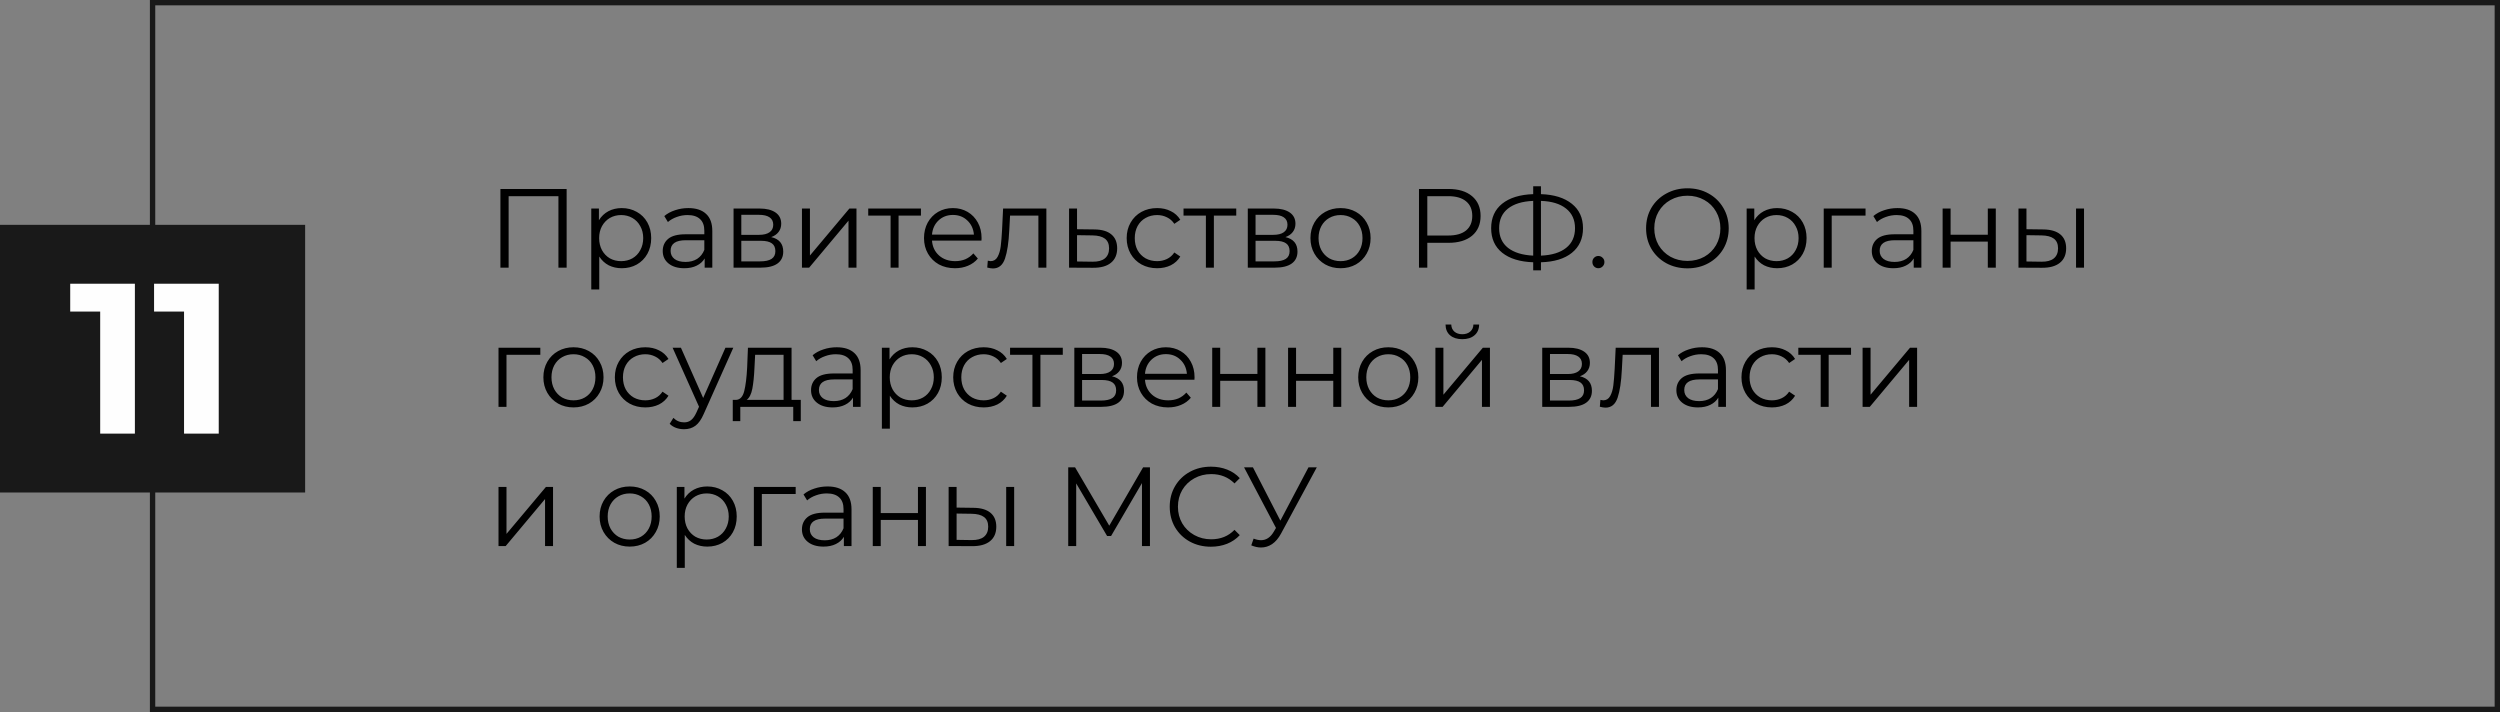 <?xml version="1.0" encoding="UTF-8"?> <svg xmlns="http://www.w3.org/2000/svg" width="467" height="133" viewBox="0 0 467 133" fill="none"><rect x="0" y="0" width="467" height="133" fill="#808080" stroke="none"/> <rect x="28.5" y="0.5" width="438" height="132" stroke="#191919"></rect> <rect y="42" width="57" height="50" fill="#191919"></rect> <path d="M25.196 53V81H18.716V58.2H13.116V53H25.196ZM40.86 53V81H34.38V58.2H28.78V53H40.86Z" fill="#FEFEFE"></path> <path d="M105.847 35.3V50H104.314V36.644H95.011V50H93.478V35.3H105.847ZM116.141 38.87C117.177 38.87 118.115 39.108 118.955 39.584C119.795 40.046 120.453 40.704 120.929 41.558C121.405 42.412 121.643 43.385 121.643 44.477C121.643 45.583 121.405 46.563 120.929 47.417C120.453 48.271 119.795 48.936 118.955 49.412C118.129 49.874 117.191 50.105 116.141 50.105C115.245 50.105 114.433 49.923 113.705 49.559C112.991 49.181 112.403 48.635 111.941 47.921V54.074H110.45V38.954H111.878V41.138C112.326 40.41 112.914 39.85 113.642 39.458C114.384 39.066 115.217 38.87 116.141 38.87ZM116.036 48.782C116.806 48.782 117.506 48.607 118.136 48.257C118.766 47.893 119.256 47.382 119.606 46.724C119.97 46.066 120.152 45.317 120.152 44.477C120.152 43.637 119.97 42.895 119.606 42.251C119.256 41.593 118.766 41.082 118.136 40.718C117.506 40.354 116.806 40.172 116.036 40.172C115.252 40.172 114.545 40.354 113.915 40.718C113.299 41.082 112.809 41.593 112.445 42.251C112.095 42.895 111.92 43.637 111.92 44.477C111.92 45.317 112.095 46.066 112.445 46.724C112.809 47.382 113.299 47.893 113.915 48.257C114.545 48.607 115.252 48.782 116.036 48.782ZM128.586 38.87C130.028 38.87 131.134 39.234 131.904 39.962C132.674 40.676 133.059 41.74 133.059 43.154V50H131.631V48.278C131.295 48.852 130.798 49.3 130.14 49.622C129.496 49.944 128.726 50.105 127.83 50.105C126.598 50.105 125.618 49.811 124.89 49.223C124.162 48.635 123.798 47.858 123.798 46.892C123.798 45.954 124.134 45.198 124.806 44.624C125.492 44.05 126.577 43.763 128.061 43.763H131.568V43.091C131.568 42.139 131.302 41.418 130.77 40.928C130.238 40.424 129.461 40.172 128.439 40.172C127.739 40.172 127.067 40.291 126.423 40.529C125.779 40.753 125.226 41.068 124.764 41.474L124.092 40.361C124.652 39.885 125.324 39.521 126.108 39.269C126.892 39.003 127.718 38.87 128.586 38.87ZM128.061 48.929C128.901 48.929 129.622 48.74 130.224 48.362C130.826 47.97 131.274 47.41 131.568 46.682V44.876H128.103C126.213 44.876 125.268 45.534 125.268 46.85C125.268 47.494 125.513 48.005 126.003 48.383C126.493 48.747 127.179 48.929 128.061 48.929ZM144.063 44.288C145.561 44.638 146.31 45.541 146.31 46.997C146.31 47.963 145.953 48.705 145.239 49.223C144.525 49.741 143.461 50 142.047 50H137.028V38.954H141.9C143.16 38.954 144.147 39.199 144.861 39.689C145.575 40.179 145.932 40.879 145.932 41.789C145.932 42.391 145.764 42.909 145.428 43.343C145.106 43.763 144.651 44.078 144.063 44.288ZM138.477 43.868H141.795C142.649 43.868 143.3 43.707 143.748 43.385C144.21 43.063 144.441 42.594 144.441 41.978C144.441 41.362 144.21 40.9 143.748 40.592C143.3 40.284 142.649 40.13 141.795 40.13H138.477V43.868ZM141.984 48.824C142.936 48.824 143.65 48.67 144.126 48.362C144.602 48.054 144.84 47.571 144.84 46.913C144.84 46.255 144.623 45.772 144.189 45.464C143.755 45.142 143.069 44.981 142.131 44.981H138.477V48.824H141.984ZM149.805 38.954H151.296V47.732L158.667 38.954H159.99V50H158.499V41.222L151.149 50H149.805V38.954ZM172.033 40.277H167.854V50H166.363V40.277H162.184V38.954H172.033V40.277ZM183.336 44.939H174.096C174.18 46.087 174.621 47.018 175.419 47.732C176.217 48.432 177.225 48.782 178.443 48.782C179.129 48.782 179.759 48.663 180.333 48.425C180.907 48.173 181.404 47.809 181.824 47.333L182.664 48.299C182.174 48.887 181.558 49.335 180.816 49.643C180.088 49.951 179.283 50.105 178.401 50.105C177.267 50.105 176.259 49.867 175.377 49.391C174.509 48.901 173.83 48.229 173.34 47.375C172.85 46.521 172.605 45.555 172.605 44.477C172.605 43.399 172.836 42.433 173.298 41.579C173.774 40.725 174.418 40.06 175.23 39.584C176.056 39.108 176.98 38.87 178.002 38.87C179.024 38.87 179.941 39.108 180.753 39.584C181.565 40.06 182.202 40.725 182.664 41.579C183.126 42.419 183.357 43.385 183.357 44.477L183.336 44.939ZM178.002 40.151C176.938 40.151 176.042 40.494 175.314 41.18C174.6 41.852 174.194 42.734 174.096 43.826H181.929C181.831 42.734 181.418 41.852 180.69 41.18C179.976 40.494 179.08 40.151 178.002 40.151ZM195.462 38.954V50H193.971V40.277H188.679L188.532 43.007C188.42 45.303 188.154 47.067 187.734 48.299C187.314 49.531 186.565 50.147 185.487 50.147C185.193 50.147 184.836 50.091 184.416 49.979L184.521 48.698C184.773 48.754 184.948 48.782 185.046 48.782C185.62 48.782 186.054 48.516 186.348 47.984C186.642 47.452 186.838 46.794 186.936 46.01C187.034 45.226 187.118 44.19 187.188 42.902L187.377 38.954H195.462ZM204.446 42.86C205.832 42.874 206.882 43.182 207.596 43.784C208.324 44.386 208.688 45.254 208.688 46.388C208.688 47.564 208.296 48.467 207.512 49.097C206.742 49.727 205.622 50.035 204.152 50.021L199.7 50V38.954H201.191V42.818L204.446 42.86ZM204.068 48.887C205.09 48.901 205.86 48.698 206.378 48.278C206.91 47.844 207.176 47.214 207.176 46.388C207.176 45.576 206.917 44.974 206.399 44.582C205.881 44.19 205.104 43.987 204.068 43.973L201.191 43.931V48.845L204.068 48.887ZM216.153 50.105C215.061 50.105 214.081 49.867 213.213 49.391C212.359 48.915 211.687 48.25 211.197 47.396C210.707 46.528 210.462 45.555 210.462 44.477C210.462 43.399 210.707 42.433 211.197 41.579C211.687 40.725 212.359 40.06 213.213 39.584C214.081 39.108 215.061 38.87 216.153 38.87C217.105 38.87 217.952 39.059 218.694 39.437C219.45 39.801 220.045 40.34 220.479 41.054L219.366 41.81C219.002 41.264 218.54 40.858 217.98 40.592C217.42 40.312 216.811 40.172 216.153 40.172C215.355 40.172 214.634 40.354 213.99 40.718C213.36 41.068 212.863 41.572 212.499 42.23C212.149 42.888 211.974 43.637 211.974 44.477C211.974 45.331 212.149 46.087 212.499 46.745C212.863 47.389 213.36 47.893 213.99 48.257C214.634 48.607 215.355 48.782 216.153 48.782C216.811 48.782 217.42 48.649 217.98 48.383C218.54 48.117 219.002 47.711 219.366 47.165L220.479 47.921C220.045 48.635 219.45 49.181 218.694 49.559C217.938 49.923 217.091 50.105 216.153 50.105ZM230.931 40.277H226.752V50H225.261V40.277H221.082V38.954H230.931V40.277ZM240.122 44.288C241.62 44.638 242.369 45.541 242.369 46.997C242.369 47.963 242.012 48.705 241.298 49.223C240.584 49.741 239.52 50 238.106 50H233.087V38.954H237.959C239.219 38.954 240.206 39.199 240.92 39.689C241.634 40.179 241.991 40.879 241.991 41.789C241.991 42.391 241.823 42.909 241.487 43.343C241.165 43.763 240.71 44.078 240.122 44.288ZM234.536 43.868H237.854C238.708 43.868 239.359 43.707 239.807 43.385C240.269 43.063 240.5 42.594 240.5 41.978C240.5 41.362 240.269 40.9 239.807 40.592C239.359 40.284 238.708 40.13 237.854 40.13H234.536V43.868ZM238.043 48.824C238.995 48.824 239.709 48.67 240.185 48.362C240.661 48.054 240.899 47.571 240.899 46.913C240.899 46.255 240.682 45.772 240.248 45.464C239.814 45.142 239.128 44.981 238.19 44.981H234.536V48.824H238.043ZM250.42 50.105C249.356 50.105 248.397 49.867 247.543 49.391C246.689 48.901 246.017 48.229 245.527 47.375C245.037 46.521 244.792 45.555 244.792 44.477C244.792 43.399 245.037 42.433 245.527 41.579C246.017 40.725 246.689 40.06 247.543 39.584C248.397 39.108 249.356 38.87 250.42 38.87C251.484 38.87 252.443 39.108 253.297 39.584C254.151 40.06 254.816 40.725 255.292 41.579C255.782 42.433 256.027 43.399 256.027 44.477C256.027 45.555 255.782 46.521 255.292 47.375C254.816 48.229 254.151 48.901 253.297 49.391C252.443 49.867 251.484 50.105 250.42 50.105ZM250.42 48.782C251.204 48.782 251.904 48.607 252.52 48.257C253.15 47.893 253.64 47.382 253.99 46.724C254.34 46.066 254.515 45.317 254.515 44.477C254.515 43.637 254.34 42.888 253.99 42.23C253.64 41.572 253.15 41.068 252.52 40.718C251.904 40.354 251.204 40.172 250.42 40.172C249.636 40.172 248.929 40.354 248.299 40.718C247.683 41.068 247.193 41.572 246.829 42.23C246.479 42.888 246.304 43.637 246.304 44.477C246.304 45.317 246.479 46.066 246.829 46.724C247.193 47.382 247.683 47.893 248.299 48.257C248.929 48.607 249.636 48.782 250.42 48.782ZM270.569 35.3C272.445 35.3 273.915 35.748 274.979 36.644C276.043 37.54 276.575 38.772 276.575 40.34C276.575 41.908 276.043 43.14 274.979 44.036C273.915 44.918 272.445 45.359 270.569 45.359H266.621V50H265.067V35.3H270.569ZM270.527 43.994C271.983 43.994 273.096 43.679 273.866 43.049C274.636 42.405 275.021 41.502 275.021 40.34C275.021 39.15 274.636 38.24 273.866 37.61C273.096 36.966 271.983 36.644 270.527 36.644H266.621V43.994H270.527ZM295.705 42.629C295.705 44.575 295.012 46.108 293.626 47.228C292.254 48.334 290.329 48.922 287.851 48.992V50.504H286.402V48.992C283.924 48.908 281.992 48.313 280.606 47.207C279.234 46.101 278.548 44.575 278.548 42.629C278.548 40.683 279.234 39.157 280.606 38.051C281.992 36.945 283.924 36.35 286.402 36.266V34.796H287.851V36.266C290.315 36.35 292.24 36.952 293.626 38.072C295.012 39.178 295.705 40.697 295.705 42.629ZM287.851 47.753C289.881 47.669 291.449 47.186 292.555 46.304C293.661 45.422 294.214 44.197 294.214 42.629C294.214 41.061 293.654 39.836 292.534 38.954C291.428 38.072 289.867 37.596 287.851 37.526V47.753ZM280.039 42.629C280.039 44.197 280.592 45.422 281.698 46.304C282.818 47.172 284.386 47.655 286.402 47.753V37.526C284.358 37.61 282.783 38.093 281.677 38.975C280.585 39.843 280.039 41.061 280.039 42.629ZM298.571 50.105C298.263 50.105 297.997 49.993 297.773 49.769C297.563 49.545 297.458 49.272 297.458 48.95C297.458 48.628 297.563 48.362 297.773 48.152C297.997 47.928 298.263 47.816 298.571 47.816C298.879 47.816 299.145 47.928 299.369 48.152C299.593 48.362 299.705 48.628 299.705 48.95C299.705 49.272 299.593 49.545 299.369 49.769C299.145 49.993 298.879 50.105 298.571 50.105ZM315.216 50.126C313.76 50.126 312.437 49.804 311.247 49.16C310.071 48.502 309.147 47.606 308.475 46.472C307.817 45.338 307.488 44.064 307.488 42.65C307.488 41.236 307.817 39.962 308.475 38.828C309.147 37.694 310.071 36.805 311.247 36.161C312.437 35.503 313.76 35.174 315.216 35.174C316.672 35.174 317.981 35.496 319.143 36.14C320.319 36.784 321.243 37.68 321.915 38.828C322.587 39.962 322.923 41.236 322.923 42.65C322.923 44.064 322.587 45.345 321.915 46.493C321.243 47.627 320.319 48.516 319.143 49.16C317.981 49.804 316.672 50.126 315.216 50.126ZM315.216 48.74C316.378 48.74 317.428 48.481 318.366 47.963C319.304 47.431 320.039 46.703 320.571 45.779C321.103 44.841 321.369 43.798 321.369 42.65C321.369 41.502 321.103 40.466 320.571 39.542C320.039 38.604 319.304 37.876 318.366 37.358C317.428 36.826 316.378 36.56 315.216 36.56C314.054 36.56 312.997 36.826 312.045 37.358C311.107 37.876 310.365 38.604 309.819 39.542C309.287 40.466 309.021 41.502 309.021 42.65C309.021 43.798 309.287 44.841 309.819 45.779C310.365 46.703 311.107 47.431 312.045 47.963C312.997 48.481 314.054 48.74 315.216 48.74ZM331.965 38.87C333.001 38.87 333.939 39.108 334.779 39.584C335.619 40.046 336.277 40.704 336.753 41.558C337.229 42.412 337.467 43.385 337.467 44.477C337.467 45.583 337.229 46.563 336.753 47.417C336.277 48.271 335.619 48.936 334.779 49.412C333.953 49.874 333.015 50.105 331.965 50.105C331.069 50.105 330.257 49.923 329.529 49.559C328.815 49.181 328.227 48.635 327.765 47.921V54.074H326.274V38.954H327.702V41.138C328.15 40.41 328.738 39.85 329.466 39.458C330.208 39.066 331.041 38.87 331.965 38.87ZM331.86 48.782C332.63 48.782 333.33 48.607 333.96 48.257C334.59 47.893 335.08 47.382 335.43 46.724C335.794 46.066 335.976 45.317 335.976 44.477C335.976 43.637 335.794 42.895 335.43 42.251C335.08 41.593 334.59 41.082 333.96 40.718C333.33 40.354 332.63 40.172 331.86 40.172C331.076 40.172 330.369 40.354 329.739 40.718C329.123 41.082 328.633 41.593 328.269 42.251C327.919 42.895 327.744 43.637 327.744 44.477C327.744 45.317 327.919 46.066 328.269 46.724C328.633 47.382 329.123 47.893 329.739 48.257C330.369 48.607 331.076 48.782 331.86 48.782ZM348.483 40.277H342.162V50H340.671V38.954H348.483V40.277ZM354.439 38.87C355.881 38.87 356.987 39.234 357.757 39.962C358.527 40.676 358.912 41.74 358.912 43.154V50H357.484V48.278C357.148 48.852 356.651 49.3 355.993 49.622C355.349 49.944 354.579 50.105 353.683 50.105C352.451 50.105 351.471 49.811 350.743 49.223C350.015 48.635 349.651 47.858 349.651 46.892C349.651 45.954 349.987 45.198 350.659 44.624C351.345 44.05 352.43 43.763 353.914 43.763H357.421V43.091C357.421 42.139 357.155 41.418 356.623 40.928C356.091 40.424 355.314 40.172 354.292 40.172C353.592 40.172 352.92 40.291 352.276 40.529C351.632 40.753 351.079 41.068 350.617 41.474L349.945 40.361C350.505 39.885 351.177 39.521 351.961 39.269C352.745 39.003 353.571 38.87 354.439 38.87ZM353.914 48.929C354.754 48.929 355.475 48.74 356.077 48.362C356.679 47.97 357.127 47.41 357.421 46.682V44.876H353.956C352.066 44.876 351.121 45.534 351.121 46.85C351.121 47.494 351.366 48.005 351.856 48.383C352.346 48.747 353.032 48.929 353.914 48.929ZM362.881 38.954H364.372V43.847H371.323V38.954H372.814V50H371.323V45.128H364.372V50H362.881V38.954ZM381.693 42.86C383.079 42.874 384.136 43.182 384.864 43.784C385.592 44.386 385.956 45.254 385.956 46.388C385.956 47.564 385.564 48.467 384.78 49.097C383.996 49.727 382.876 50.035 381.42 50.021L377.052 50V38.954H378.543V42.818L381.693 42.86ZM387.804 38.954H389.295V50H387.804V38.954ZM381.336 48.887C382.358 48.901 383.128 48.698 383.646 48.278C384.178 47.844 384.444 47.214 384.444 46.388C384.444 45.576 384.185 44.974 383.667 44.582C383.149 44.19 382.372 43.987 381.336 43.973L378.543 43.931V48.845L381.336 48.887ZM100.933 66.277H94.612V76H93.121V64.954H100.933V66.277ZM107.132 76.105C106.068 76.105 105.109 75.867 104.255 75.391C103.401 74.901 102.729 74.229 102.239 73.375C101.749 72.521 101.504 71.555 101.504 70.477C101.504 69.399 101.749 68.433 102.239 67.579C102.729 66.725 103.401 66.06 104.255 65.584C105.109 65.108 106.068 64.87 107.132 64.87C108.196 64.87 109.155 65.108 110.009 65.584C110.863 66.06 111.528 66.725 112.004 67.579C112.494 68.433 112.739 69.399 112.739 70.477C112.739 71.555 112.494 72.521 112.004 73.375C111.528 74.229 110.863 74.901 110.009 75.391C109.155 75.867 108.196 76.105 107.132 76.105ZM107.132 74.782C107.916 74.782 108.616 74.607 109.232 74.257C109.862 73.893 110.352 73.382 110.702 72.724C111.052 72.066 111.227 71.317 111.227 70.477C111.227 69.637 111.052 68.888 110.702 68.23C110.352 67.572 109.862 67.068 109.232 66.718C108.616 66.354 107.916 66.172 107.132 66.172C106.348 66.172 105.641 66.354 105.011 66.718C104.395 67.068 103.905 67.572 103.541 68.23C103.191 68.888 103.016 69.637 103.016 70.477C103.016 71.317 103.191 72.066 103.541 72.724C103.905 73.382 104.395 73.893 105.011 74.257C105.641 74.607 106.348 74.782 107.132 74.782ZM120.546 76.105C119.454 76.105 118.474 75.867 117.606 75.391C116.752 74.915 116.08 74.25 115.59 73.396C115.1 72.528 114.855 71.555 114.855 70.477C114.855 69.399 115.1 68.433 115.59 67.579C116.08 66.725 116.752 66.06 117.606 65.584C118.474 65.108 119.454 64.87 120.546 64.87C121.498 64.87 122.345 65.059 123.087 65.437C123.843 65.801 124.438 66.34 124.872 67.054L123.759 67.81C123.395 67.264 122.933 66.858 122.373 66.592C121.813 66.312 121.204 66.172 120.546 66.172C119.748 66.172 119.027 66.354 118.383 66.718C117.753 67.068 117.256 67.572 116.892 68.23C116.542 68.888 116.367 69.637 116.367 70.477C116.367 71.331 116.542 72.087 116.892 72.745C117.256 73.389 117.753 73.893 118.383 74.257C119.027 74.607 119.748 74.782 120.546 74.782C121.204 74.782 121.813 74.649 122.373 74.383C122.933 74.117 123.395 73.711 123.759 73.165L124.872 73.921C124.438 74.635 123.843 75.181 123.087 75.559C122.331 75.923 121.484 76.105 120.546 76.105ZM136.982 64.954L131.459 77.323C131.011 78.359 130.493 79.094 129.905 79.528C129.317 79.962 128.61 80.179 127.784 80.179C127.252 80.179 126.755 80.095 126.293 79.927C125.831 79.759 125.432 79.507 125.096 79.171L125.789 78.058C126.349 78.618 127.021 78.898 127.805 78.898C128.309 78.898 128.736 78.758 129.086 78.478C129.45 78.198 129.786 77.722 130.094 77.05L130.577 75.979L125.642 64.954H127.196L131.354 74.341L135.512 64.954H136.982ZM149.585 74.698V78.667H148.178V76H138.287V78.667H136.88V74.698H137.51C138.252 74.656 138.756 74.11 139.022 73.06C139.288 72.01 139.47 70.54 139.568 68.65L139.715 64.954H147.863V74.698H149.585ZM140.933 68.734C140.863 70.302 140.73 71.597 140.534 72.619C140.338 73.627 139.988 74.32 139.484 74.698H146.372V66.277H141.059L140.933 68.734ZM156.292 64.87C157.734 64.87 158.84 65.234 159.61 65.962C160.38 66.676 160.765 67.74 160.765 69.154V76H159.337V74.278C159.001 74.852 158.504 75.3 157.846 75.622C157.202 75.944 156.432 76.105 155.536 76.105C154.304 76.105 153.324 75.811 152.596 75.223C151.868 74.635 151.504 73.858 151.504 72.892C151.504 71.954 151.84 71.198 152.512 70.624C153.198 70.05 154.283 69.763 155.767 69.763H159.274V69.091C159.274 68.139 159.008 67.418 158.476 66.928C157.944 66.424 157.167 66.172 156.145 66.172C155.445 66.172 154.773 66.291 154.129 66.529C153.485 66.753 152.932 67.068 152.47 67.474L151.798 66.361C152.358 65.885 153.03 65.521 153.814 65.269C154.598 65.003 155.424 64.87 156.292 64.87ZM155.767 74.929C156.607 74.929 157.328 74.74 157.93 74.362C158.532 73.97 158.98 73.41 159.274 72.682V70.876H155.809C153.919 70.876 152.974 71.534 152.974 72.85C152.974 73.494 153.219 74.005 153.709 74.383C154.199 74.747 154.885 74.929 155.767 74.929ZM170.425 64.87C171.461 64.87 172.399 65.108 173.239 65.584C174.079 66.046 174.737 66.704 175.213 67.558C175.689 68.412 175.927 69.385 175.927 70.477C175.927 71.583 175.689 72.563 175.213 73.417C174.737 74.271 174.079 74.936 173.239 75.412C172.413 75.874 171.475 76.105 170.425 76.105C169.529 76.105 168.717 75.923 167.989 75.559C167.275 75.181 166.687 74.635 166.225 73.921V80.074H164.734V64.954H166.162V67.138C166.61 66.41 167.198 65.85 167.926 65.458C168.668 65.066 169.501 64.87 170.425 64.87ZM170.32 74.782C171.09 74.782 171.79 74.607 172.42 74.257C173.05 73.893 173.54 73.382 173.89 72.724C174.254 72.066 174.436 71.317 174.436 70.477C174.436 69.637 174.254 68.895 173.89 68.251C173.54 67.593 173.05 67.082 172.42 66.718C171.79 66.354 171.09 66.172 170.32 66.172C169.536 66.172 168.829 66.354 168.199 66.718C167.583 67.082 167.093 67.593 166.729 68.251C166.379 68.895 166.204 69.637 166.204 70.477C166.204 71.317 166.379 72.066 166.729 72.724C167.093 73.382 167.583 73.893 168.199 74.257C168.829 74.607 169.536 74.782 170.32 74.782ZM183.751 76.105C182.659 76.105 181.679 75.867 180.811 75.391C179.957 74.915 179.285 74.25 178.795 73.396C178.305 72.528 178.06 71.555 178.06 70.477C178.06 69.399 178.305 68.433 178.795 67.579C179.285 66.725 179.957 66.06 180.811 65.584C181.679 65.108 182.659 64.87 183.751 64.87C184.703 64.87 185.55 65.059 186.292 65.437C187.048 65.801 187.643 66.34 188.077 67.054L186.964 67.81C186.6 67.264 186.138 66.858 185.578 66.592C185.018 66.312 184.409 66.172 183.751 66.172C182.953 66.172 182.232 66.354 181.588 66.718C180.958 67.068 180.461 67.572 180.097 68.23C179.747 68.888 179.572 69.637 179.572 70.477C179.572 71.331 179.747 72.087 180.097 72.745C180.461 73.389 180.958 73.893 181.588 74.257C182.232 74.607 182.953 74.782 183.751 74.782C184.409 74.782 185.018 74.649 185.578 74.383C186.138 74.117 186.6 73.711 186.964 73.165L188.077 73.921C187.643 74.635 187.048 75.181 186.292 75.559C185.536 75.923 184.689 76.105 183.751 76.105ZM198.529 66.277H194.35V76H192.859V66.277H188.68V64.954H198.529V66.277ZM207.719 70.288C209.217 70.638 209.966 71.541 209.966 72.997C209.966 73.963 209.609 74.705 208.895 75.223C208.181 75.741 207.117 76 205.703 76H200.684V64.954H205.556C206.816 64.954 207.803 65.199 208.517 65.689C209.231 66.179 209.588 66.879 209.588 67.789C209.588 68.391 209.42 68.909 209.084 69.343C208.762 69.763 208.307 70.078 207.719 70.288ZM202.133 69.868H205.451C206.305 69.868 206.956 69.707 207.404 69.385C207.866 69.063 208.097 68.594 208.097 67.978C208.097 67.362 207.866 66.9 207.404 66.592C206.956 66.284 206.305 66.13 205.451 66.13H202.133V69.868ZM205.64 74.824C206.592 74.824 207.306 74.67 207.782 74.362C208.258 74.054 208.496 73.571 208.496 72.913C208.496 72.255 208.279 71.772 207.845 71.464C207.411 71.142 206.725 70.981 205.787 70.981H202.133V74.824H205.64ZM223.121 70.939H213.881C213.965 72.087 214.406 73.018 215.204 73.732C216.002 74.432 217.01 74.782 218.228 74.782C218.914 74.782 219.544 74.663 220.118 74.425C220.692 74.173 221.189 73.809 221.609 73.333L222.449 74.299C221.959 74.887 221.343 75.335 220.601 75.643C219.873 75.951 219.068 76.105 218.186 76.105C217.052 76.105 216.044 75.867 215.162 75.391C214.294 74.901 213.615 74.229 213.125 73.375C212.635 72.521 212.39 71.555 212.39 70.477C212.39 69.399 212.621 68.433 213.083 67.579C213.559 66.725 214.203 66.06 215.015 65.584C215.841 65.108 216.765 64.87 217.787 64.87C218.809 64.87 219.726 65.108 220.538 65.584C221.35 66.06 221.987 66.725 222.449 67.579C222.911 68.419 223.142 69.385 223.142 70.477L223.121 70.939ZM217.787 66.151C216.723 66.151 215.827 66.494 215.099 67.18C214.385 67.852 213.979 68.734 213.881 69.826H221.714C221.616 68.734 221.203 67.852 220.475 67.18C219.761 66.494 218.865 66.151 217.787 66.151ZM226.442 64.954H227.933V69.847H234.884V64.954H236.375V76H234.884V71.128H227.933V76H226.442V64.954ZM240.613 64.954H242.104V69.847H249.055V64.954H250.546V76H249.055V71.128H242.104V76H240.613V64.954ZM259.341 76.105C258.277 76.105 257.318 75.867 256.464 75.391C255.61 74.901 254.938 74.229 254.448 73.375C253.958 72.521 253.713 71.555 253.713 70.477C253.713 69.399 253.958 68.433 254.448 67.579C254.938 66.725 255.61 66.06 256.464 65.584C257.318 65.108 258.277 64.87 259.341 64.87C260.405 64.87 261.364 65.108 262.218 65.584C263.072 66.06 263.737 66.725 264.213 67.579C264.703 68.433 264.948 69.399 264.948 70.477C264.948 71.555 264.703 72.521 264.213 73.375C263.737 74.229 263.072 74.901 262.218 75.391C261.364 75.867 260.405 76.105 259.341 76.105ZM259.341 74.782C260.125 74.782 260.825 74.607 261.441 74.257C262.071 73.893 262.561 73.382 262.911 72.724C263.261 72.066 263.436 71.317 263.436 70.477C263.436 69.637 263.261 68.888 262.911 68.23C262.561 67.572 262.071 67.068 261.441 66.718C260.825 66.354 260.125 66.172 259.341 66.172C258.557 66.172 257.85 66.354 257.22 66.718C256.604 67.068 256.114 67.572 255.75 68.23C255.4 68.888 255.225 69.637 255.225 70.477C255.225 71.317 255.4 72.066 255.75 72.724C256.114 73.382 256.604 73.893 257.22 74.257C257.85 74.607 258.557 74.782 259.341 74.782ZM268.135 64.954H269.626V73.732L276.997 64.954H278.32V76H276.829V67.222L269.479 76H268.135V64.954ZM273.154 63.358C272.202 63.358 271.446 63.12 270.886 62.644C270.326 62.168 270.039 61.496 270.025 60.628H271.096C271.11 61.174 271.306 61.615 271.684 61.951C272.062 62.273 272.552 62.434 273.154 62.434C273.756 62.434 274.246 62.273 274.624 61.951C275.016 61.615 275.219 61.174 275.233 60.628H276.304C276.29 61.496 275.996 62.168 275.422 62.644C274.862 63.12 274.106 63.358 273.154 63.358ZM295.124 70.288C296.622 70.638 297.371 71.541 297.371 72.997C297.371 73.963 297.014 74.705 296.3 75.223C295.586 75.741 294.522 76 293.108 76H288.089V64.954H292.961C294.221 64.954 295.208 65.199 295.922 65.689C296.636 66.179 296.993 66.879 296.993 67.789C296.993 68.391 296.825 68.909 296.489 69.343C296.167 69.763 295.712 70.078 295.124 70.288ZM289.538 69.868H292.856C293.71 69.868 294.361 69.707 294.809 69.385C295.271 69.063 295.502 68.594 295.502 67.978C295.502 67.362 295.271 66.9 294.809 66.592C294.361 66.284 293.71 66.13 292.856 66.13H289.538V69.868ZM293.045 74.824C293.997 74.824 294.711 74.67 295.187 74.362C295.663 74.054 295.901 73.571 295.901 72.913C295.901 72.255 295.684 71.772 295.25 71.464C294.816 71.142 294.13 70.981 293.192 70.981H289.538V74.824H293.045ZM309.895 64.954V76H308.404V66.277H303.112L302.965 69.007C302.853 71.303 302.587 73.067 302.167 74.299C301.747 75.531 300.998 76.147 299.92 76.147C299.626 76.147 299.269 76.091 298.849 75.979L298.954 74.698C299.206 74.754 299.381 74.782 299.479 74.782C300.053 74.782 300.487 74.516 300.781 73.984C301.075 73.452 301.271 72.794 301.369 72.01C301.467 71.226 301.551 70.19 301.621 68.902L301.81 64.954H309.895ZM317.935 64.87C319.377 64.87 320.483 65.234 321.253 65.962C322.023 66.676 322.408 67.74 322.408 69.154V76H320.98V74.278C320.644 74.852 320.147 75.3 319.489 75.622C318.845 75.944 318.075 76.105 317.179 76.105C315.947 76.105 314.967 75.811 314.239 75.223C313.511 74.635 313.147 73.858 313.147 72.892C313.147 71.954 313.483 71.198 314.155 70.624C314.841 70.05 315.926 69.763 317.41 69.763H320.917V69.091C320.917 68.139 320.651 67.418 320.119 66.928C319.587 66.424 318.81 66.172 317.788 66.172C317.088 66.172 316.416 66.291 315.772 66.529C315.128 66.753 314.575 67.068 314.113 67.474L313.441 66.361C314.001 65.885 314.673 65.521 315.457 65.269C316.241 65.003 317.067 64.87 317.935 64.87ZM317.41 74.929C318.25 74.929 318.971 74.74 319.573 74.362C320.175 73.97 320.623 73.41 320.917 72.682V70.876H317.452C315.562 70.876 314.617 71.534 314.617 72.85C314.617 73.494 314.862 74.005 315.352 74.383C315.842 74.747 316.528 74.929 317.41 74.929ZM330.997 76.105C329.905 76.105 328.925 75.867 328.057 75.391C327.203 74.915 326.531 74.25 326.041 73.396C325.551 72.528 325.306 71.555 325.306 70.477C325.306 69.399 325.551 68.433 326.041 67.579C326.531 66.725 327.203 66.06 328.057 65.584C328.925 65.108 329.905 64.87 330.997 64.87C331.949 64.87 332.796 65.059 333.538 65.437C334.294 65.801 334.889 66.34 335.323 67.054L334.21 67.81C333.846 67.264 333.384 66.858 332.824 66.592C332.264 66.312 331.655 66.172 330.997 66.172C330.199 66.172 329.478 66.354 328.834 66.718C328.204 67.068 327.707 67.572 327.343 68.23C326.993 68.888 326.818 69.637 326.818 70.477C326.818 71.331 326.993 72.087 327.343 72.745C327.707 73.389 328.204 73.893 328.834 74.257C329.478 74.607 330.199 74.782 330.997 74.782C331.655 74.782 332.264 74.649 332.824 74.383C333.384 74.117 333.846 73.711 334.21 73.165L335.323 73.921C334.889 74.635 334.294 75.181 333.538 75.559C332.782 75.923 331.935 76.105 330.997 76.105ZM345.775 66.277H341.596V76H340.105V66.277H335.926V64.954H345.775V66.277ZM347.931 64.954H349.422V73.732L356.793 64.954H358.116V76H356.625V67.222L349.275 76H347.931V64.954ZM93.121 90.954H94.612V99.732L101.983 90.954H103.306V102H101.815V93.222L94.465 102H93.121V90.954ZM117.632 102.105C116.568 102.105 115.609 101.867 114.755 101.391C113.901 100.901 113.229 100.229 112.739 99.375C112.249 98.521 112.004 97.555 112.004 96.477C112.004 95.399 112.249 94.433 112.739 93.579C113.229 92.725 113.901 92.06 114.755 91.584C115.609 91.108 116.568 90.87 117.632 90.87C118.696 90.87 119.655 91.108 120.509 91.584C121.363 92.06 122.028 92.725 122.504 93.579C122.994 94.433 123.239 95.399 123.239 96.477C123.239 97.555 122.994 98.521 122.504 99.375C122.028 100.229 121.363 100.901 120.509 101.391C119.655 101.867 118.696 102.105 117.632 102.105ZM117.632 100.782C118.416 100.782 119.116 100.607 119.732 100.257C120.362 99.893 120.852 99.382 121.202 98.724C121.552 98.066 121.727 97.317 121.727 96.477C121.727 95.637 121.552 94.888 121.202 94.23C120.852 93.572 120.362 93.068 119.732 92.718C119.116 92.354 118.416 92.172 117.632 92.172C116.848 92.172 116.141 92.354 115.511 92.718C114.895 93.068 114.405 93.572 114.041 94.23C113.691 94.888 113.516 95.637 113.516 96.477C113.516 97.317 113.691 98.066 114.041 98.724C114.405 99.382 114.895 99.893 115.511 100.257C116.141 100.607 116.848 100.782 117.632 100.782ZM132.117 90.87C133.153 90.87 134.091 91.108 134.931 91.584C135.771 92.046 136.429 92.704 136.905 93.558C137.381 94.412 137.619 95.385 137.619 96.477C137.619 97.583 137.381 98.563 136.905 99.417C136.429 100.271 135.771 100.936 134.931 101.412C134.105 101.874 133.167 102.105 132.117 102.105C131.221 102.105 130.409 101.923 129.681 101.559C128.967 101.181 128.379 100.635 127.917 99.921V106.074H126.426V90.954H127.854V93.138C128.302 92.41 128.89 91.85 129.618 91.458C130.36 91.066 131.193 90.87 132.117 90.87ZM132.012 100.782C132.782 100.782 133.482 100.607 134.112 100.257C134.742 99.893 135.232 99.382 135.582 98.724C135.946 98.066 136.128 97.317 136.128 96.477C136.128 95.637 135.946 94.895 135.582 94.251C135.232 93.593 134.742 93.082 134.112 92.718C133.482 92.354 132.782 92.172 132.012 92.172C131.228 92.172 130.521 92.354 129.891 92.718C129.275 93.082 128.785 93.593 128.421 94.251C128.071 94.895 127.896 95.637 127.896 96.477C127.896 97.317 128.071 98.066 128.421 98.724C128.785 99.382 129.275 99.893 129.891 100.257C130.521 100.607 131.228 100.782 132.012 100.782ZM148.634 92.277H142.313V102H140.822V90.954H148.634V92.277ZM154.59 90.87C156.032 90.87 157.138 91.234 157.908 91.962C158.678 92.676 159.063 93.74 159.063 95.154V102H157.635V100.278C157.299 100.852 156.802 101.3 156.144 101.622C155.5 101.944 154.73 102.105 153.834 102.105C152.602 102.105 151.622 101.811 150.894 101.223C150.166 100.635 149.802 99.858 149.802 98.892C149.802 97.954 150.138 97.198 150.81 96.624C151.496 96.05 152.581 95.763 154.065 95.763H157.572V95.091C157.572 94.139 157.306 93.418 156.774 92.928C156.242 92.424 155.465 92.172 154.443 92.172C153.743 92.172 153.071 92.291 152.427 92.529C151.783 92.753 151.23 93.068 150.768 93.474L150.096 92.361C150.656 91.885 151.328 91.521 152.112 91.269C152.896 91.003 153.722 90.87 154.59 90.87ZM154.065 100.929C154.905 100.929 155.626 100.74 156.228 100.362C156.83 99.97 157.278 99.41 157.572 98.682V96.876H154.107C152.217 96.876 151.272 97.534 151.272 98.85C151.272 99.494 151.517 100.005 152.007 100.383C152.497 100.747 153.183 100.929 154.065 100.929ZM163.032 90.954H164.523V95.847H171.474V90.954H172.965V102H171.474V97.128H164.523V102H163.032V90.954ZM181.844 94.86C183.23 94.874 184.287 95.182 185.015 95.784C185.743 96.386 186.107 97.254 186.107 98.388C186.107 99.564 185.715 100.467 184.931 101.097C184.147 101.727 183.027 102.035 181.571 102.021L177.203 102V90.954H178.694V94.818L181.844 94.86ZM187.955 90.954H189.446V102H187.955V90.954ZM181.487 100.887C182.509 100.901 183.279 100.698 183.797 100.278C184.329 99.844 184.595 99.214 184.595 98.388C184.595 97.576 184.336 96.974 183.818 96.582C183.3 96.19 182.523 95.987 181.487 95.973L178.694 95.931V100.845L181.487 100.887ZM214.811 87.3V102H213.32V90.24L207.545 100.131H206.81L201.035 90.303V102H199.544V87.3H200.825L207.209 98.199L213.53 87.3H214.811ZM226.191 102.126C224.735 102.126 223.419 101.804 222.243 101.16C221.081 100.516 220.164 99.627 219.492 98.493C218.834 97.345 218.505 96.064 218.505 94.65C218.505 93.236 218.834 91.962 219.492 90.828C220.164 89.68 221.088 88.784 222.264 88.14C223.44 87.496 224.756 87.174 226.212 87.174C227.304 87.174 228.312 87.356 229.236 87.72C230.16 88.084 230.944 88.616 231.588 89.316L230.601 90.303C229.453 89.141 228.004 88.56 226.254 88.56C225.092 88.56 224.035 88.826 223.083 89.358C222.131 89.89 221.382 90.618 220.836 91.542C220.304 92.466 220.038 93.502 220.038 94.65C220.038 95.798 220.304 96.834 220.836 97.758C221.382 98.682 222.131 99.41 223.083 99.942C224.035 100.474 225.092 100.74 226.254 100.74C228.018 100.74 229.467 100.152 230.601 98.976L231.588 99.963C230.944 100.663 230.153 101.202 229.215 101.58C228.291 101.944 227.283 102.126 226.191 102.126ZM245.978 87.3L239.3 99.669C238.824 100.551 238.264 101.209 237.62 101.643C236.99 102.063 236.297 102.273 235.541 102.273C234.981 102.273 234.379 102.14 233.735 101.874L234.176 100.614C234.68 100.81 235.142 100.908 235.562 100.908C236.528 100.908 237.319 100.383 237.935 99.333L238.355 98.619L232.391 87.3H234.05L239.174 97.254L244.424 87.3H245.978Z" fill="black"></path> </svg> 